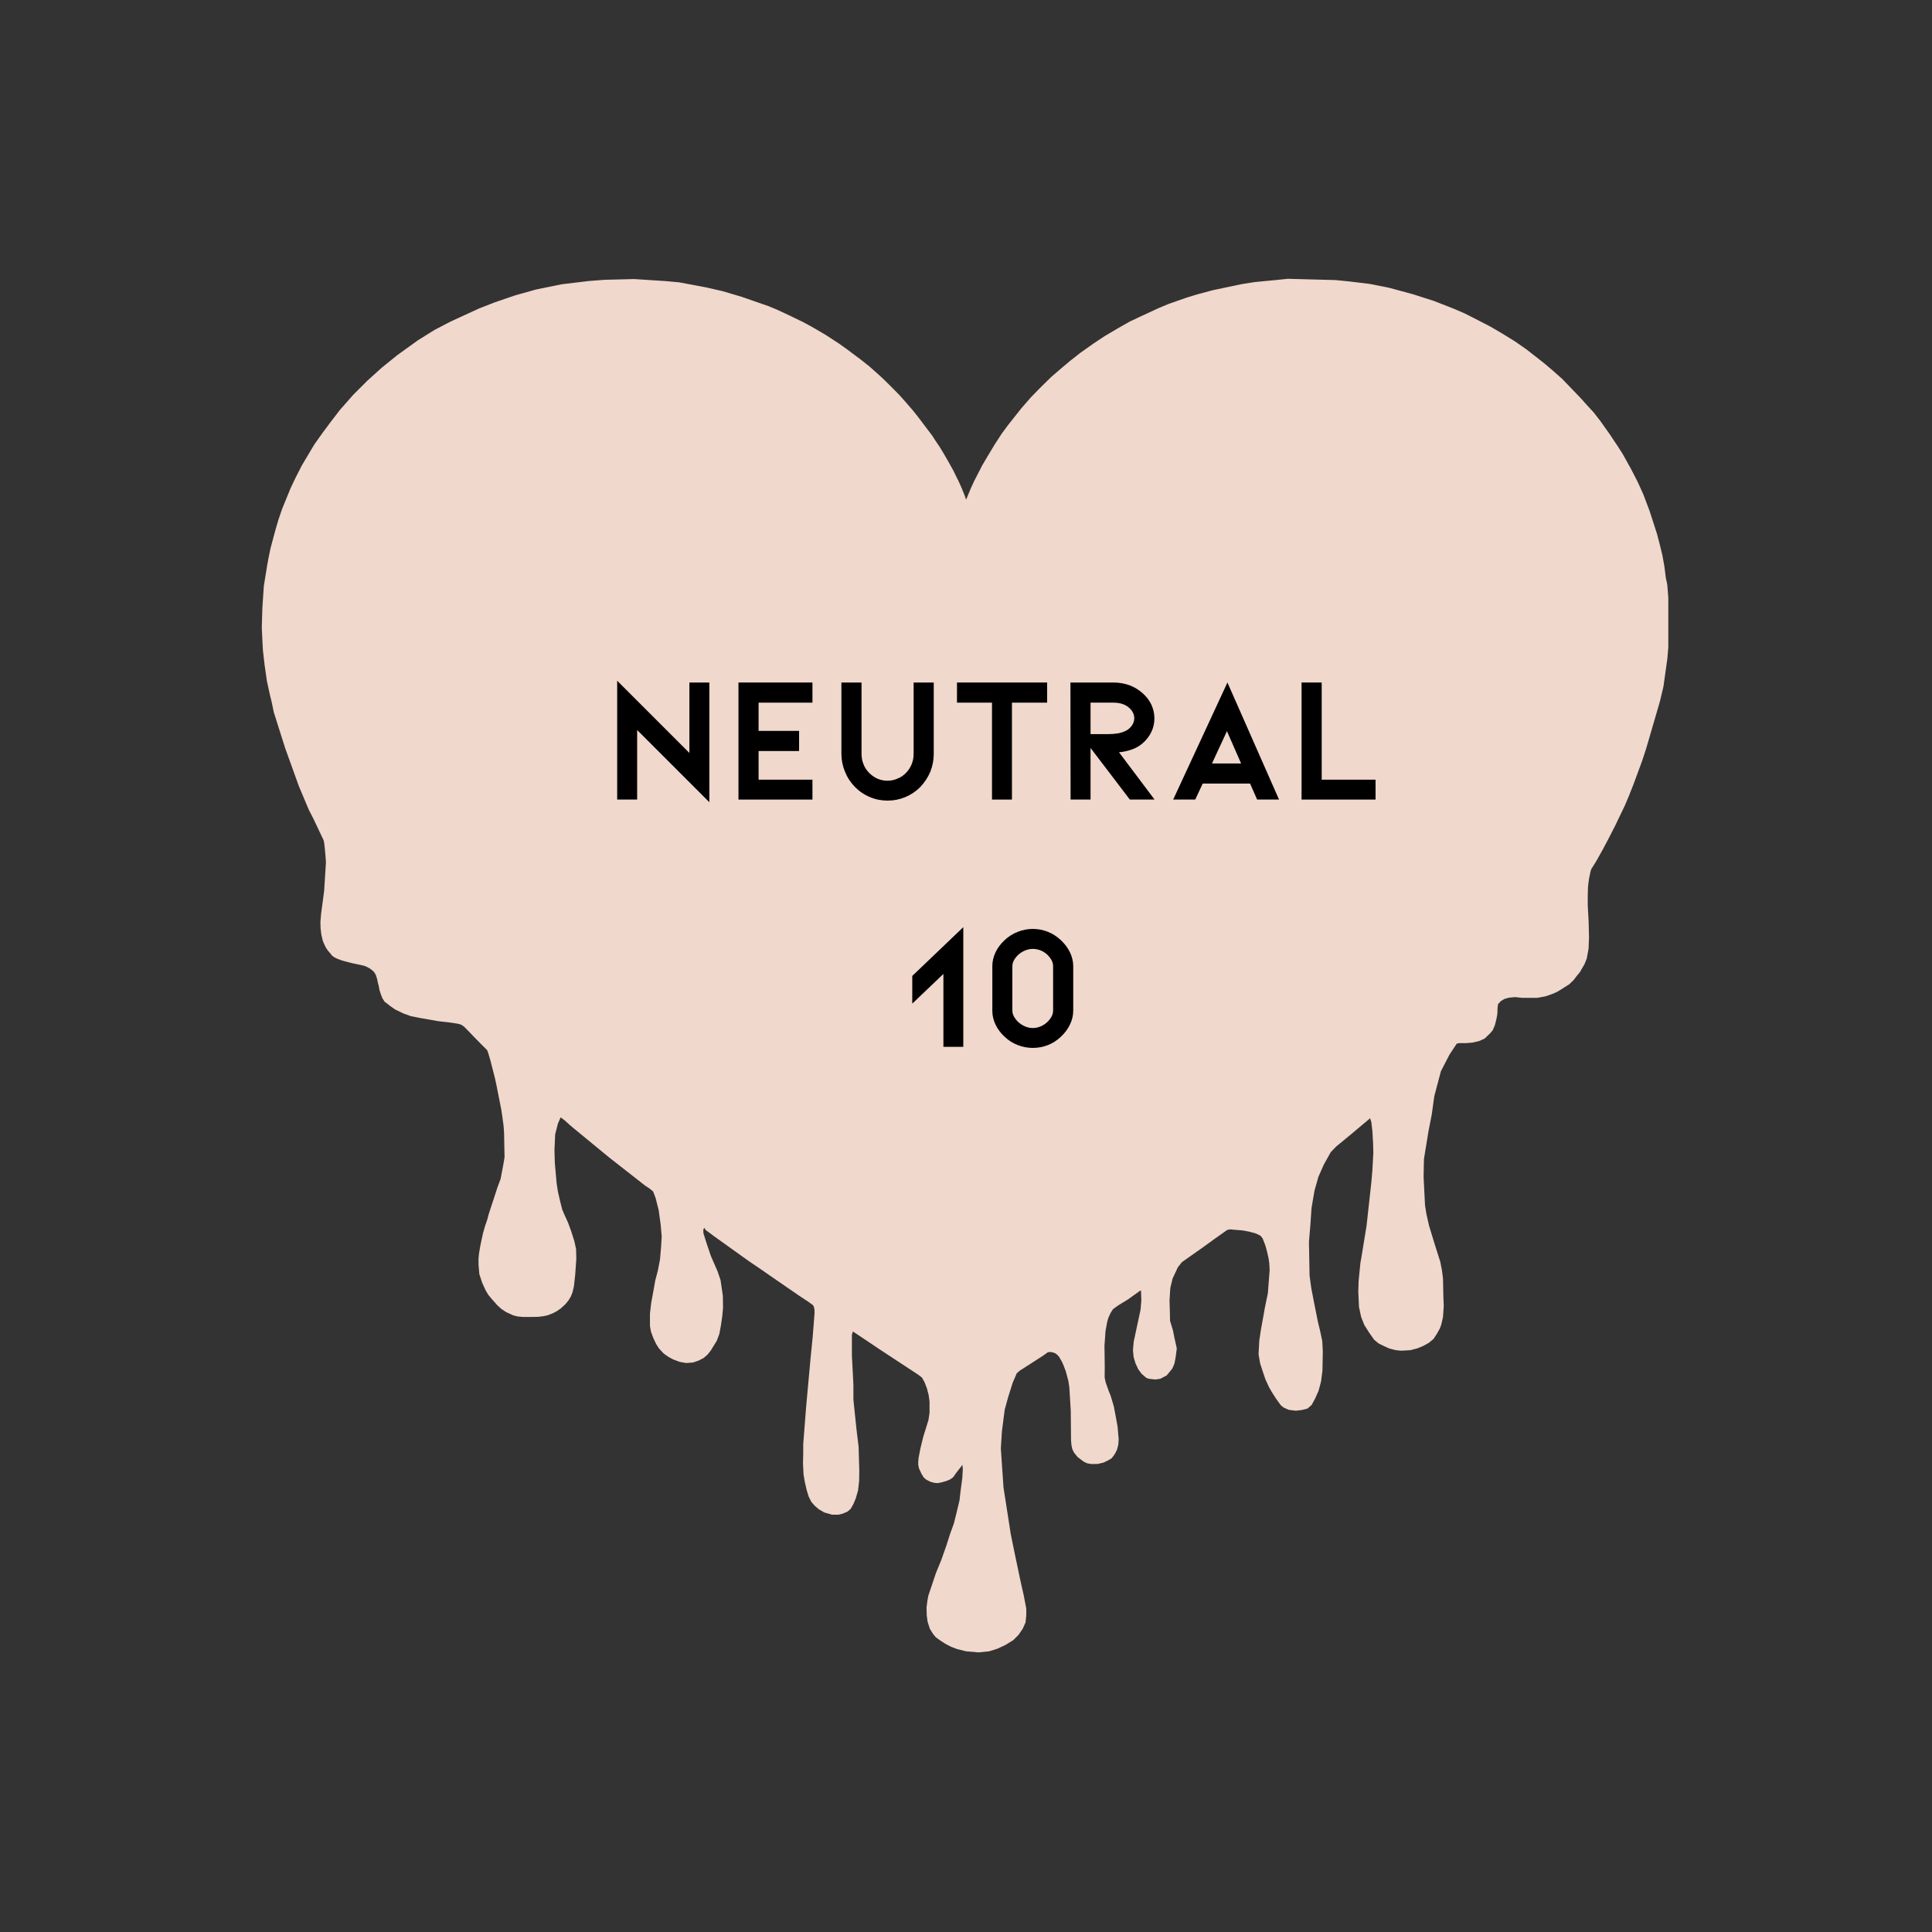 <svg version="1.2" preserveAspectRatio="xMidYMid meet" height="500" viewBox="0 0 375 375" zoomAndPan="magnify" width="500" xmlns:xlink="http://www.w3.org/1999/xlink" xmlns="http://www.w3.org/2000/svg"><rect x="0" y="0" width="375" height="375" fill="#333333" stroke="none"/><defs><clipPath id="a45c34e42e"><path d="M 50.816 54 L 323.816 54 L 323.816 320.949 L 50.816 320.949 Z M 50.816 54"></path></clipPath></defs><g id="db6863bea7"><g clip-path="url(#a45c34e42e)" clip-rule="nonzero"><path transform="matrix(0.571,0,0,0.571,50.815,54.116)" d="M 3.364 143.875 L 4.083 147.352 L 5.527 151.911 L 7.923 159.475 L 11.161 168.476 L 12.598 172.46 L 15.994 180.524 L 17.479 183.406 L 21.004 190.833 L 21.21 191.764 L 21.422 193.674 L 21.634 195.967 L 21.805 198.342 L 21.189 208.131 L 20.765 211.314 L 20.169 215.75 L 19.923 218.693 L 19.984 220.795 L 20.224 222.834 L 20.744 225.073 L 21.258 226.257 L 21.764 227.318 L 22.483 228.379 L 23.291 229.317 L 23.927 230.118 L 24.653 230.631 L 25.666 231.138 L 27.282 231.733 L 29.315 232.288 L 30.841 232.664 L 32.114 232.924 L 33.641 233.26 L 34.791 233.513 L 35.64 233.855 L 36.659 234.403 L 37.59 235.087 L 38.186 235.676 L 38.734 236.573 L 39.199 238.01 L 39.459 239.284 L 39.754 240.386 L 40.007 241.789 L 40.431 243.103 L 40.986 244.548 L 41.745 245.732 L 42.765 246.498 L 43.614 247.176 L 45.312 248.367 L 48.112 249.723 L 50.699 250.654 L 53.923 251.29 L 56.641 251.756 L 59.947 252.351 L 63.383 252.734 L 66.313 253.159 C 67.107 253.303 67.655 253.467 67.97 253.665 C 68.278 253.864 68.545 254.049 68.77 254.22 L 70.516 256 L 72.508 258.081 L 74.705 260.305 L 76.595 262.195 L 76.985 263.215 L 77.279 264.234 L 77.765 265.905 L 79.264 271.792 L 79.743 274.016 L 80.195 276.296 L 81.414 282.436 L 81.797 285.023 L 82.18 287.864 L 82.351 290.24 L 82.434 294.484 L 82.523 298.557 L 82.098 301.144 L 81.181 305.956 L 80.058 308.989 L 79.654 310.262 L 77.163 317.846 L 76.656 319.763 L 75.876 322.043 L 75.219 324.356 L 74.712 326.643 L 74.247 328.888 L 73.822 331.434 L 73.651 333.262 L 73.692 335.336 L 73.952 338.348 L 74.883 341.195 L 76.115 343.906 L 77.005 345.392 L 78.279 346.918 L 80.058 348.917 L 81.462 350.19 L 83.07 351.251 L 85.445 352.353 L 86.972 352.73 L 88.759 352.901 L 91.257 352.901 L 93.893 352.86 L 95.631 352.648 L 96.945 352.394 L 98.896 351.669 L 100.382 350.868 L 101.655 349.978 L 103.223 348.534 L 104.284 347.219 L 105.05 345.946 L 105.639 344.461 L 106.111 342.38 L 106.536 338.519 L 106.912 333.173 L 106.83 329.826 L 106.276 327.238 L 105.132 323.631 L 104.106 320.845 L 102.997 318.415 L 102.127 316.402 L 101.409 313.554 L 100.683 310.433 L 100.238 307.585 L 99.608 300.596 L 99.485 296.154 L 99.725 290.815 L 100.683 287.091 L 101.587 285.051 L 102.887 286.016 L 104.687 287.632 L 106.084 288.816 L 118.145 298.734 L 130.295 308.243 L 131.856 309.29 L 132.999 310.221 L 133.328 311.035 L 133.896 312.562 L 134.916 316.628 L 135.258 319.133 L 135.594 321.55 L 135.936 325.54 L 135.724 329.141 L 135.368 333.296 L 134.649 337.075 L 133.745 340.49 L 133.143 343.913 L 132.363 348.171 L 131.945 351.71 L 131.945 356.036 L 132.308 357.953 L 133.088 360.054 L 134.047 362.094 L 135.005 363.593 L 136.388 365.092 L 136.949 365.585 L 138.393 366.564 L 139.92 367.372 L 142.083 368.173 L 144.253 368.556 L 146.58 368.385 L 148.538 367.707 L 150.229 366.817 L 151.502 365.715 L 152.611 364.319 L 154.685 360.951 L 155.527 358.671 L 156.068 355.796 L 156.547 352.49 L 156.787 349.732 L 156.725 345.713 L 155.945 340.374 L 154.925 337.376 L 152.645 332.153 L 151.208 327.895 L 150.126 324.473 L 150.065 323.275 L 150.393 322.583 L 150.934 323.391 L 151.988 324.144 L 153.487 325.28 L 165.466 333.851 L 169.834 336.821 L 173.564 339.409 L 182.764 345.741 L 185.584 347.603 L 187.234 348.773 L 187.624 349.28 L 187.864 350.361 L 187.898 351.566 L 187.268 359.63 L 186.543 366.893 L 185.044 383.335 L 184.044 396.176 L 184.044 399.229 L 183.969 402.775 L 184.147 406.376 L 184.565 408.895 L 185.229 411.77 L 185.886 413.933 L 186.789 415.733 L 187.926 417.054 L 189.308 418.252 L 191.163 419.334 L 193.867 420.114 L 196.085 420.114 L 197.523 419.751 L 199.145 419.033 L 200.165 418.136 L 201.068 416.575 L 201.904 414.59 L 202.684 411.893 L 203.047 408.71 L 203.108 405.233 L 202.869 397.012 L 202.143 391.015 L 201.103 380.987 L 201.103 375.901 L 200.589 365.968 L 200.589 358.911 L 200.945 357.836 L 205.258 360.711 L 209.926 363.846 L 221.228 371.273 L 223.144 372.533 L 224.404 373.491 L 225.246 374.99 L 226.088 377.154 L 226.683 379.433 L 226.984 381.712 L 226.984 385.436 L 226.629 387.894 L 224.828 393.712 L 223.863 397.676 L 223.268 400.79 L 223.144 402.111 L 223.144 403.193 L 223.384 404.336 L 224.226 406.191 L 225.006 407.451 L 225.903 408.231 L 227.347 408.95 L 228.634 409.285 L 229.805 409.374 L 231.187 409.1 L 232.625 408.683 L 234.008 408.115 L 235.055 407.334 L 236.075 405.862 L 237.786 403.672 L 238.149 403.131 L 238.293 404.665 L 238.115 407.69 L 237.485 412.434 L 237.184 415.193 L 236.048 419.936 L 235.267 423.051 L 233.946 426.713 L 232.687 430.67 L 230.948 435.591 L 229.148 439.972 L 227.943 443.573 L 226.567 447.653 L 226.266 449.33 L 225.965 451.616 L 226.026 454.251 L 226.327 456.531 L 227.108 458.934 L 228.189 460.672 L 229.148 461.815 L 230.825 463.013 L 232.324 463.972 L 234.247 464.992 L 236.287 465.772 L 239.409 466.552 L 243.605 466.915 L 247.267 466.552 L 250.087 465.656 L 252.784 464.396 L 255.426 462.774 L 257.227 460.973 L 258.664 458.872 L 259.629 456.716 L 259.869 454.251 L 259.869 452.034 L 258.965 447.351 L 257.946 442.854 L 255.789 432.593 L 254.584 426.651 L 253.989 422.811 L 252.127 410.873 L 251.648 403.912 L 251.223 397.552 L 251.586 391.795 L 252.524 384.471 L 253.708 380.138 L 255.235 375.305 L 256.624 372.054 L 257.733 371.095 L 260.136 369.562 L 262.806 367.851 L 265.359 366.201 L 267.221 364.887 L 268.241 364.805 L 269.452 365.12 L 270.185 365.558 L 270.938 366.311 L 272.019 368.166 L 272.615 369.548 L 273.293 371.362 L 274.176 374.648 L 274.504 376.777 L 274.99 384.786 L 275.079 394.766 L 275.223 396.471 L 275.524 397.854 L 276.126 399.051 L 277.324 400.523 L 278.317 401.276 L 279.398 402.084 L 280.569 402.652 L 281.979 402.892 L 284.163 402.864 L 286.175 402.385 L 287.763 401.605 L 288.845 400.975 L 289.564 400.071 L 290.166 399.14 L 290.734 397.943 L 291.159 396.293 L 291.275 394.493 L 290.919 390.324 L 290.467 387.743 L 289.646 383.362 L 288.564 379.714 L 287.866 377.995 L 286.846 375.093 L 286.504 373.437 L 286.545 370.041 L 286.449 362.635 L 286.805 357.651 L 287.373 354.592 L 287.763 353.216 L 288.544 351.504 L 289.358 350.245 L 291.097 348.985 L 294.513 346.884 L 298.415 344.091 L 298.839 343.851 L 298.894 344.755 L 298.983 347.212 L 298.716 350.423 L 296.388 361.3 L 296.135 364.148 L 296.347 366.482 L 296.984 368.645 L 297.915 370.637 L 299.024 372.163 L 299.448 372.547 L 300.673 373.608 L 301.481 373.902 L 303.733 374.155 L 305.431 373.902 L 307.546 372.8 L 308.142 372.122 L 309.545 370.384 L 310.264 368.645 L 310.647 366.564 L 311.03 363.593 L 310.093 359.349 L 309.757 357.569 L 308.737 354.174 L 308.696 351.717 L 308.566 347.26 L 308.826 343.071 L 309.607 339.833 L 311.407 335.993 L 312.783 334.254 L 320.046 329.141 L 323.797 326.41 L 328.205 323.302 L 329.198 323.124 L 331.504 323.336 L 333.428 323.48 L 335.762 323.925 L 337.802 324.479 L 339.493 325.28 L 340.218 326.218 C 340.588 327.204 340.841 327.854 340.978 328.169 C 341.122 328.477 341.348 329.257 341.663 330.503 L 342.21 332.837 L 342.464 334.576 L 342.594 336.951 L 341.998 344.796 L 341.026 349.465 L 340.431 352.819 L 339.623 357.275 L 339.075 360.923 L 338.829 365.571 L 339.363 368.693 L 340.328 371.636 L 341.108 373.97 L 342.306 376.613 L 343.326 378.413 L 344.709 380.576 L 345.784 382.075 L 346.386 382.91 L 347.344 383.691 L 349.083 384.471 L 351.486 384.772 L 353.526 384.533 L 355.449 384.054 L 356.887 382.794 L 358.023 380.693 L 359.228 377.995 L 360.063 374.874 L 360.549 371.095 L 360.665 364.736 L 360.487 361.136 L 359.768 357.713 L 358.988 354.475 L 357.667 347.87 L 356.763 343.194 L 356.168 338.875 L 355.956 327.361 L 356.469 321.255 L 356.825 315.895 L 357.845 309.954 L 359.166 305.272 L 360.966 301.192 L 363.369 296.873 L 365.224 294.956 L 370.385 290.705 L 373.904 287.734 L 376.745 285.359 L 377.169 286.673 L 377.511 289.562 L 377.765 293.929 L 377.847 297.071 L 377.511 303.177 L 377.169 307.127 L 375.547 321.83 L 373.808 332.516 L 373.445 334.556 L 372.843 340.675 L 372.726 344.214 L 372.966 349.492 L 373.685 352.853 L 374.766 355.612 L 376.443 358.254 L 378.107 360.622 L 379.633 361.895 L 381.707 362.915 L 383.193 363.593 L 385.315 364.148 C 386.335 364.284 387.04 364.36 387.437 364.36 C 387.834 364.36 388.84 364.298 390.449 364.189 L 392.742 363.593 L 394.823 362.744 L 396.726 361.683 L 398.3 360.369 L 399.361 358.76 L 400.422 356.892 L 400.929 355.536 L 401.524 352.942 L 401.778 349.211 L 401.648 345.905 L 401.524 339.833 L 401.182 337.123 L 400.593 334.111 L 398.848 328.634 L 396.774 321.844 L 395.884 317.901 L 395.412 314.93 L 394.926 305.272 L 395.049 299.214 L 396.603 289.685 L 397.705 284.086 L 398.554 277.891 L 400.806 269.396 L 403.729 263.721 L 405.638 260.839 L 406.193 259.99 L 406.953 259.819 L 409.246 259.819 L 411.409 259.648 L 413.873 259.101 L 415.694 258.252 L 417.576 256.431 L 418.418 255.445 L 419.165 253.7 L 419.678 251.66 L 420.007 249.832 L 420.068 247.765 L 420.246 246.533 L 421.252 245.479 L 422.396 244.801 L 423.881 244.376 L 426.044 244.164 L 428.378 244.418 L 433.601 244.418 L 436.353 243.911 L 438.687 243.103 L 440.303 242.384 L 441.316 241.789 L 444.458 239.797 L 445.943 238.353 L 446.874 237.12 L 448.065 235.676 L 449.674 232.876 L 450.399 231.015 L 450.995 227.784 L 451.159 223.93 L 451.029 218.515 L 450.728 212.991 L 450.728 209.452 L 450.824 206.529 L 451.159 203.942 L 451.632 201.655 L 451.926 200.676 L 453.685 197.856 L 455.896 193.886 L 457.655 190.58 L 460.031 185.932 L 463.357 179.004 L 464.617 176.034 L 465.397 174.055 L 466.239 171.954 L 469.237 163.808 L 470.463 160.077 L 471.401 156.894 L 475.261 143.656 L 476.452 138.652 L 477.787 129.116 L 478.328 122.695 L 478.444 117.055 L 478.232 109.84 L 477.767 104.029 L 477.253 101.523 L 476.788 97.793 L 476.11 94.014 L 475.049 89.688 L 474.282 86.765 L 471.784 79.009 L 469.566 73.129 L 467.588 68.81 L 465.486 64.73 L 462.604 59.541 L 461.016 57.05 L 459.428 54.681 L 458.169 52.792 L 454.958 48.26 L 452.706 45.385 L 450.304 42.77 L 448.387 40.614 L 442.055 34.043 L 438.783 31.134 L 436.298 29.032 L 434.464 27.56 L 429.864 23.973 L 425.962 21.256 L 421.547 18.538 L 417.645 16.252 L 413.531 14.13 L 409.034 11.837 L 405.344 10.228 L 398.382 7.511 L 391.215 5.218 L 383.07 3.013 L 376.621 1.74 L 369.619 0.891 L 364.991 0.426 L 348.748 0.001 L 344.627 0.426 L 337.542 1.104 L 333.004 1.822 L 323.331 3.862 L 318.074 5.259 L 314.337 6.409 L 308.272 8.531 L 304.835 9.968 L 298.387 12.953 L 294.965 14.575 L 291.063 16.793 L 286.504 19.49 L 282.787 21.954 L 278.166 25.219 L 274.778 27.896 L 272.019 30.203 L 268.323 33.386 L 264.277 37.37 L 261.396 40.34 L 258.158 44.064 L 255.967 46.823 L 253.503 49.944 L 251.497 52.676 L 249.129 56.331 L 246.699 60.356 L 244.898 63.416 L 242.167 68.728 L 241.065 71.11 L 239.409 75.094 L 238.943 73.718 L 237.992 71.343 L 236.78 68.625 L 236.294 67.694 L 235.089 65.209 L 233.405 62.184 L 231.845 59.48 L 230.469 57.2 L 229.059 55.133 L 227.915 53.333 L 225.609 50.3 L 223.925 48.055 L 222.788 46.583 L 221.255 44.66 L 218.976 42.024 L 216.874 39.656 L 215.135 37.883 L 212.048 34.796 L 210.303 33.139 L 208.085 31.161 L 206.497 29.751 L 203.348 27.259 L 200.884 25.431 L 198.816 23.871 L 196.236 22.043 L 191.588 19.011 L 186.967 16.314 L 184.085 14.753 L 179.198 12.384 L 175.145 10.495 L 172.236 9.29 L 163.084 6.114 L 156.609 4.191 L 151.084 2.931 L 141.843 1.193 L 137.168 0.775 L 126.599 0.084 L 116.502 0.337 L 111.074 0.761 L 101.908 1.863 L 93.167 3.65 L 86.212 5.601 L 79.251 7.976 L 73.822 10.098 L 64.088 14.575 L 58.687 17.395 L 53.109 20.873 L 46.031 25.965 L 40.732 30.251 L 35.852 34.666 L 31.142 39.368 L 26.529 44.605 L 23.469 48.596 L 20.587 52.463 L 17.821 56.365 L 13.618 63.429 L 11.496 67.584 L 9.84 71.062 L 6.937 78.14 L 5.616 82.014 L 4.569 85.615 L 3.008 91.433 L 2.379 94.404 L 1.865 97.19 L 1.448 99.771 L 0.695 104.391 L 0.428 108.355 L 0.188 112.044 L 0.085 115.487 L 0.003 118.581 L 0.168 122.271 L 0.38 126.303 L 0.975 131.437 L 1.749 136.79 L 2.769 141.472 C 2.769 141.472 2.967 142.273 3.364 143.875 Z M 3.364 143.875" style="fill-rule:evenodd;fill:#f1d8cc;fill-opacity:1;stroke-width:0.002;stroke-linecap:square;stroke-linejoin:bevel;stroke:#ac2b50;stroke-opacity:1;stroke-miterlimit:4;"></path></g><path transform="matrix(0.571,0,0,0.571,97.661,62.33)" d="M 145.911 64.438 L 138.354 49.68 C 136.403 47.263 135.021 44.655 133.07 42.239 C 131.543 40.336 129.442 38.625 127.915 36.722 C 122.733 31.533 117.839 25.913 112.075 21.601 C 105.716 17.863 99.35 13.701 92.991 11.162 L 74.995 3.598 L 61.674 1.441 C 53.994 0.565 46.313 0.202 38.633 -0.003 C 30.836 0.305 23.033 0.538 15.236 2.16 L 8.391 4.679 C 6.221 5.46 4.393 7.479 1.997 9.622 C 1.758 10.943 0.881 11.696 0.635 13.017 C -0.043 15.063 -0.104 17.117 0.115 19.164 C 0.779 21.046 1.682 21.786 2.634 22.682 C 3.955 24.585 5.276 25.619 6.59 26.639 C 8.582 27.891 11.177 28.535 13.791 29.158 L 23.033 28.918 L 34.676 26.639 L 50.153 25.557 L 64.556 25.557 L 75.714 26.283 L 90.116 28.802 L 102.355 32.04 L 111.713 35.64 L 119.995 40.678 L 126.471 45.361 L 139.436 58.319 C 139.675 58.558 141.832 60.598 145.911 64.438 Z M 145.911 64.438" style="fill-rule:evenodd;fill:#f1d8cc;fill-opacity:1;stroke-width:0.002;stroke-linecap:square;stroke-linejoin:bevel;stroke:#ffffff;stroke-opacity:1;stroke-miterlimit:4;"></path><path transform="matrix(0.571,0,0,0.571,281.658,78.211)" d="M -0.003 193.453 C 7.376 185.15 15.309 177.401 22.079 168.489 L 37.44 144.489 C 42.088 136.658 46.236 127.999 49.919 118.573 C 52.876 108.743 53.478 111.44 55.683 86.886 C 55.991 78.679 56.887 70.697 55.32 62.168 L 52.322 41.77 L 46.079 24.971 C 43.094 20.419 40.377 15.504 36.961 11.527 C 34.325 8.686 31.594 6.373 28.801 4.333 C 25.256 2.389 21.888 0.253 16.802 0.007 C 13.112 -0.089 10.744 0.602 8.642 1.451 C 6.52 2.861 5 4.675 3.837 6.729 C 2.735 9.357 3.275 11.069 2.762 13.512 C 2.694 16.415 2.372 19.242 2.762 21.672 C 4.042 25.327 5.637 28.989 7.561 32.652 C 8.909 37.101 11.004 40.804 12.961 44.651 L 18.123 56.288 L 21.86 70.547 L 23.387 84.463 C 23.284 91.726 22.853 97.654 22.079 102.247 C 21.313 106.847 19.389 118.689 16.323 137.767 L 12.961 153.128 L 7.013 171.692 L 3.789 181.96 C 3.419 182.692 2.153 186.526 -0.003 193.453 Z M -0.003 193.453" style="fill-rule:evenodd;fill:#f1d8cc;fill-opacity:1;stroke-width:0.002;stroke-linecap:square;stroke-linejoin:bevel;stroke:#ffffff;stroke-opacity:1;stroke-miterlimit:4;"></path><path transform="matrix(0.571,0,0,0.571,64.331,174.394)" d="M 0.803 1.978 L 0.2 5.223 L 0.077 7.619 C -0.08 8.577 0.002 9.542 0.317 10.501 C 0.638 11.459 1.042 12.458 1.521 13.499 L 3.322 15.539 L 6.56 17.462 L 8.237 17.818 C 9.243 18.154 10.242 18.01 11.242 18.058 L 13.042 17.702 C 13.679 17.264 13.658 16.422 13.761 15.662 C 13.514 14.895 13.316 14.06 12.802 13.622 L 11.481 12.541 L 9.079 11.22 L 6.197 9.659 L 4.04 7.379 L 2.959 4.621 L 2.24 2.403 L 1.398 0 C 1.501 0.596 1.302 1.253 0.803 1.978 Z M 0.803 1.978" style="fill-rule:evenodd;fill:#f1d8cc;fill-opacity:1;stroke-width:0.002;stroke-linecap:square;stroke-linejoin:bevel;stroke:#eea8be;stroke-opacity:1;stroke-miterlimit:4;"></path><path transform="matrix(0.571,0,0,0.571,95.603,239.928)" d="M 1.559 0.297 L 0.477 3.542 L 0.121 6.663 L -0.002 10.62 L 0.84 14.699 L 1.921 17.698 L 4.078 20.703 C 5.077 21.36 6.083 21.428 7.083 21.538 C 7.692 21.093 8.11 20.518 8.041 19.621 L 6.72 16.979 L 5.159 14.46 L 4.078 11.578 L 3.243 8.101 L 3.119 4.979 L 3.243 1.858 C 3.496 0.119 2.941 -0.401 1.559 0.297 Z M 1.559 0.297" style="fill-rule:evenodd;fill:#f1d8cc;fill-opacity:1;stroke-width:0.002;stroke-linecap:square;stroke-linejoin:bevel;stroke:#eea8be;stroke-opacity:1;stroke-miterlimit:4;"></path><path transform="matrix(0.571,0,0,0.571,127.466,250.32)" d="M 1.443 1.869 L 0.512 5.517 L -0.002 9.419 L 0.341 12.725 L 1.361 16.634 L 2.887 19.091 L 5.009 20.96 L 6.7 21.556 L 7.891 21.296 L 7.973 20.365 L 7.549 19.345 L 5.262 17.736 L 3.14 14.676 L 1.785 10.946 L 1.785 7.804 L 2.292 3.649 L 2.798 1.444 L 2.798 0.253 L 1.867 0 C 1.867 0 1.723 0.623 1.443 1.869 Z M 1.443 1.869" style="fill-rule:evenodd;fill:#f1d8cc;fill-opacity:1;stroke-width:0.002;stroke-linecap:square;stroke-linejoin:bevel;stroke:#eea8be;stroke-opacity:1;stroke-miterlimit:4;"></path><path transform="matrix(0.571,0,0,0.571,156.809,284.941)" d="M -0.001 1.356 L 0.766 5.004 L 1.614 7.975 L 2.799 10.015 L 4.325 11.713 L 6.023 12.815 L 8.234 13.492 L 10.438 13.664 L 11.882 12.986 L 12.731 11.542 L 12.56 10.604 L 10.52 9.673 L 7.296 9.331 L 4.585 7.804 L 2.888 5.258 L 1.697 2.294 L 1.443 0.678 L 0.677 0 C 0.677 0 0.451 0.452 -0.001 1.356 Z M -0.001 1.356" style="fill-rule:evenodd;fill:#f1d8cc;fill-opacity:1;stroke-width:0.002;stroke-linecap:square;stroke-linejoin:bevel;stroke:#eea8be;stroke-opacity:1;stroke-miterlimit:4;"></path><path transform="matrix(0.571,0,0,0.571,180.105,267.148)" d="M 0.001 0 L 1.082 2.999 L 1.678 5.278 L 1.801 8.399 L 2.28 11.042 L 3.602 10.083 L 3.718 8.283 L 3.122 4.559 L 1.801 1.917 C 1.801 1.842 1.199 1.198 0.001 0 Z M 0.001 0" style="fill-rule:evenodd;fill:#f1d8cc;fill-opacity:1;stroke-width:0.002;stroke-linecap:square;stroke-linejoin:bevel;stroke:#eea8be;stroke-opacity:1;stroke-miterlimit:4;"></path><path transform="matrix(0.571,0,0,0.571,179.557,281.688)" d="M 0.119 0.32 L 0.003 2.12 L 0.242 4.16 L 0.838 5.837 L 2.638 7.638 L 5.157 8.363 L 7.197 8.117 L 8.162 6.803 L 7.443 5.837 L 5.883 5.721 L 4.801 5.358 L 3.603 4.4 L 2.043 2.483 L 1.563 1.162 L 1.44 0.081 C 1.358 -0.077 0.92 -0.002 0.119 0.32 Z M 0.119 0.32" style="fill-rule:evenodd;fill:#f1d8cc;fill-opacity:1;stroke-width:0.002;stroke-linecap:square;stroke-linejoin:bevel;stroke:#eea8be;stroke-opacity:1;stroke-miterlimit:4;"></path><path transform="matrix(0.571,0,0,0.571,182.228,302.415)" d="M 3.359 1.683 L 2.038 6.242 L 0.6 11.157 L 0.237 14.518 L -0.002 17.763 L 0.84 20.638 L 2.038 23.157 L 3.482 25.203 L 6.597 26.997 L 9.123 27.36 L 11.881 26.641 L 12.6 24.717 L 12.237 23.403 L 9.123 21.842 L 5.159 18.358 L 3.599 13.197 L 4.078 8.398 L 4.92 4.558 L 5.638 2.039 L 5.638 0.718 L 4.557 -0.001 C 4.557 -0.001 4.16 0.561 3.359 1.683 Z M 3.359 1.683" style="fill-rule:evenodd;fill:#f1d8cc;fill-opacity:1;stroke-width:0.002;stroke-linecap:square;stroke-linejoin:bevel;stroke:#eea8be;stroke-opacity:1;stroke-miterlimit:4;"></path><path transform="matrix(0.571,0,0,0.571,212.784,273.078)" d="M 4.245 2.464 L 4.67 5.092 L 5.094 8.57 L 4.752 11.883 L 4.074 13.916 L 2.883 15.271 L 1.87 15.867 L 0.255 15.867 L 0.001 14.847 L 0.597 13.998 L 1.61 13.067 L 2.205 11.623 L 2.801 9.076 L 2.712 6.194 L 2.377 3.819 L 2.034 1.526 L 2.123 0.253 L 2.712 -0.001 C 2.828 -0.001 3.335 0.821 4.245 2.464 Z M 4.245 2.464" style="fill-rule:evenodd;fill:#f1d8cc;fill-opacity:1;stroke-width:0.002;stroke-linecap:square;stroke-linejoin:bevel;stroke:#eea8be;stroke-opacity:1;stroke-miterlimit:4;"></path><path transform="matrix(0.571,0,0,0.571,222.662,261.986)" d="M 7.553 0.942 L 7.464 3.146 L 6.786 5.015 L 5.856 6.452 L 4.5 7.301 L 2.378 7.301 L 0.338 6.288 L 0.003 5.268 L 0.427 4.248 L 1.611 4.59 L 2.803 5.097 L 4.24 5.015 L 5.602 2.803 L 6.109 1.277 L 6.109 0.004 C 6.164 -0.051 6.65 0.264 7.553 0.942 Z M 7.553 0.942" style="fill-rule:evenodd;fill:#f1d8cc;fill-opacity:1;stroke-width:0.002;stroke-linecap:square;stroke-linejoin:bevel;stroke:#eea8be;stroke-opacity:1;stroke-miterlimit:4;"></path><path transform="matrix(0.571,0,0,0.571,300.421,175.319)" d="M 9.961 1.919 L 10.317 6.841 L 10.317 10.318 L 9.961 14.521 L 9.359 16.917 L 8.161 20.88 L 6.36 23.283 L 3.123 25.563 L 0.357 25.679 L 0.001 23.283 L 2.883 21.12 L 5.039 19.08 L 6.723 16.322 L 7.798 12.002 L 7.921 8.402 L 8.037 2.159 L 8.037 0.838 L 8.64 0.002 L 9.721 0.242 C 9.721 0.242 9.797 0.803 9.961 1.919 Z M 9.961 1.919" style="fill-rule:evenodd;fill:#f1d8cc;fill-opacity:1;stroke-width:0.002;stroke-linecap:square;stroke-linejoin:bevel;stroke:#eea8be;stroke-opacity:1;stroke-miterlimit:4;"></path><path transform="matrix(0.571,0,0,0.571,268.236,249.755)" d="M 18.479 -0.001 L 18.479 4.202 L 17.883 8.158 L 17.041 11.519 L 15.597 14.641 L 13.078 16.68 L 9.963 17.878 L 8.163 18.118 L 4.918 17.762 L 1.318 16.441 L 0.003 14.401 L 0.482 12.717 L 3.001 11.998 L 5.521 12.717 L 7.198 13.08 L 9.717 13.08 L 12.722 11.163 L 14.638 8.281 L 15.72 5.762 L 16.918 2.997 C 17 2.757 17.52 1.758 18.479 -0.001 Z M 18.479 -0.001" style="fill-rule:evenodd;fill:#f1d8cc;fill-opacity:1;stroke-width:0.002;stroke-linecap:square;stroke-linejoin:bevel;stroke:#eea8be;stroke-opacity:1;stroke-miterlimit:4;"></path><path transform="matrix(0.571,0,0,0.571,251.185,260.78)" d="M 6.959 0.003 L 7.561 3.959 L 7.561 7.56 L 7.198 11.037 L 5.761 15.24 L 4.439 17.643 L 1.318 18.717 L -0.003 17.52 L 0.36 14.877 L 2.879 12.961 L 4.323 9.6 L 4.919 6.957 L 5.761 3.603 C 5.918 3.199 6.322 2.001 6.959 0.003 Z M 6.959 0.003" style="fill-rule:evenodd;fill:#f1d8cc;fill-opacity:1;stroke-width:0.002;stroke-linecap:square;stroke-linejoin:bevel;stroke:#eea8be;stroke-opacity:1;stroke-miterlimit:4;"></path><g style="fill:#000000;fill-opacity:1;"><g transform="translate(116.936, 155.195)"><path d="M 6.734 0 L 2.859 0 L 2.859 -23.062 L 16.875 -9.047 L 16.875 -22.719 L 20.75 -22.719 L 20.75 0.516 L 6.734 -13.5 Z M 6.734 0" style="stroke:none"></path></g></g><g style="fill:#000000;fill-opacity:1;"><g transform="translate(140.508, 155.195)"><path d="M 2.828 -22.719 L 17.188 -22.719 L 17.188 -18.812 L 6.734 -18.812 L 6.734 -13.328 L 14.594 -13.328 L 14.594 -9.422 L 6.734 -9.422 L 6.734 -3.859 L 17.188 -3.859 L 17.188 0 L 2.828 0 Z M 2.828 -22.719" style="stroke:none"></path></g></g><g style="fill:#000000;fill-opacity:1;"><g transform="translate(160.49, 155.195)"><path d="M 18.156 -2.453 C 17.301 -1.598 16.332 -0.941 15.25 -0.484 C 14.145 -0.023 12.992 0.203 11.797 0.203 C 10.578 0.203 9.43 -0.023 8.359 -0.484 C 7.254 -0.941 6.285 -1.598 5.453 -2.453 C 4.598 -3.328 3.953 -4.316 3.516 -5.422 C 3.055 -6.523 2.828 -7.676 2.828 -8.875 L 2.828 -22.719 L 6.734 -22.719 L 6.734 -8.875 C 6.734 -8.156 6.859 -7.488 7.109 -6.875 C 7.359 -6.227 7.727 -5.66 8.219 -5.172 C 9.227 -4.16 10.422 -3.656 11.797 -3.656 C 12.473 -3.656 13.117 -3.797 13.734 -4.078 C 14.359 -4.328 14.898 -4.691 15.359 -5.172 C 15.836 -5.66 16.207 -6.227 16.469 -6.875 C 16.719 -7.488 16.844 -8.156 16.844 -8.875 L 16.844 -22.719 L 20.75 -22.719 L 20.75 -8.875 C 20.75 -7.676 20.531 -6.523 20.094 -5.422 C 19.625 -4.316 18.977 -3.328 18.156 -2.453 Z M 18.156 -2.453" style="stroke:none"></path></g></g><g style="fill:#000000;fill-opacity:1;"><g transform="translate(184.062, 155.195)"><path d="M 1.688 -22.719 L 19.188 -22.719 L 19.188 -18.812 L 12.359 -18.812 L 12.359 0 L 8.484 0 L 8.484 -18.812 L 1.688 -18.812 Z M 1.688 -22.719" style="stroke:none"></path></g></g><g style="fill:#000000;fill-opacity:1;"><g transform="translate(204.942, 155.195)"><path d="M 14.359 0 L 6.734 -10.016 L 6.734 0 L 2.859 0 L 2.828 -22.719 L 11.156 -22.719 C 12.258 -22.719 13.305 -22.539 14.297 -22.188 C 15.254 -21.82 16.102 -21.305 16.844 -20.641 C 17.582 -19.992 18.145 -19.258 18.531 -18.438 C 18.926 -17.582 19.125 -16.695 19.125 -15.781 C 19.125 -14.414 18.719 -13.18 17.906 -12.078 C 17.082 -10.973 16.07 -10.203 14.875 -9.766 C 14.457 -9.609 13.988 -9.473 13.469 -9.359 C 12.906 -9.242 12.5 -9.188 12.25 -9.188 L 19.156 0 Z M 6.734 -18.812 L 6.734 -12.703 L 10.109 -12.703 C 11.516 -12.703 12.598 -12.883 13.359 -13.25 C 13.891 -13.457 14.336 -13.805 14.703 -14.297 C 15.047 -14.754 15.219 -15.25 15.219 -15.781 C 15.219 -16.582 14.848 -17.289 14.109 -17.906 C 13.379 -18.508 12.395 -18.812 11.156 -18.812 Z M 6.734 -18.812" style="stroke:none"></path></g></g><g style="fill:#000000;fill-opacity:1;"><g transform="translate(226.166, 155.195)"><path d="M 16.469 -3.109 L 7.281 -3.109 L 5.828 0 L 1.547 0 L 12.078 -22.719 L 22.094 0 L 17.844 0 Z M 14.734 -7 L 11.984 -13.281 L 9.078 -7 Z M 14.734 -7" style="stroke:none"></path></g></g><g style="fill:#000000;fill-opacity:1;"><g transform="translate(249.807, 155.195)"><path d="M 2.828 -22.719 L 6.734 -22.719 L 6.734 -3.859 L 17.188 -3.859 L 17.188 0 L 2.828 0 Z M 2.828 -22.719" style="stroke:none"></path></g></g><g style="fill:#000000;fill-opacity:1;"><g transform="translate(175.694, 203.195)"><path d="M 1.375 -8.391 L 1.375 -13.766 L 11.281 -23.234 L 11.281 0 L 7.422 0 L 7.422 -14.156 Z M 1.375 -8.391" style="stroke:none"></path></g></g><g style="fill:#000000;fill-opacity:1;"><g transform="translate(189.844, 203.195)"><path d="M 16.078 -1.969 C 15.316 -1.25 14.477 -0.707 13.562 -0.344 C 12.625 0.02 11.645 0.203 10.625 0.203 C 9.613 0.203 8.641 0.02 7.703 -0.344 C 6.754 -0.707 5.898 -1.25 5.141 -1.969 C 4.379 -2.676 3.789 -3.469 3.375 -4.344 C 2.969 -5.219 2.766 -6.102 2.766 -7 L 2.766 -15.672 C 2.766 -16.566 2.969 -17.453 3.375 -18.328 C 3.789 -19.203 4.379 -19.992 5.141 -20.703 C 5.898 -21.422 6.754 -21.961 7.703 -22.328 C 8.641 -22.703 9.613 -22.891 10.625 -22.891 C 11.645 -22.891 12.625 -22.703 13.562 -22.328 C 14.477 -21.961 15.316 -21.422 16.078 -20.703 C 16.836 -19.992 17.426 -19.203 17.844 -18.328 C 18.258 -17.453 18.469 -16.566 18.469 -15.672 L 18.469 -7 C 18.469 -6.102 18.258 -5.219 17.844 -4.344 C 17.426 -3.469 16.836 -2.676 16.078 -1.969 Z M 14.016 -17.219 C 13.648 -17.75 13.164 -18.188 12.562 -18.531 C 11.938 -18.852 11.289 -19.016 10.625 -19.016 C 10.008 -19.016 9.398 -18.863 8.797 -18.562 C 8.18 -18.25 7.676 -17.828 7.281 -17.297 C 6.863 -16.766 6.656 -16.223 6.656 -15.672 L 6.656 -7 C 6.656 -6.5 6.844 -5.992 7.219 -5.484 C 7.582 -4.953 8.078 -4.516 8.703 -4.172 C 9.316 -3.828 9.957 -3.656 10.625 -3.656 C 11.289 -3.656 11.938 -3.828 12.562 -4.172 C 13.164 -4.516 13.648 -4.953 14.016 -5.484 C 14.379 -5.992 14.562 -6.5 14.562 -7 L 14.562 -15.672 C 14.562 -16.203 14.379 -16.719 14.016 -17.219 Z M 14.016 -17.219" style="stroke:none"></path></g></g></g></svg>